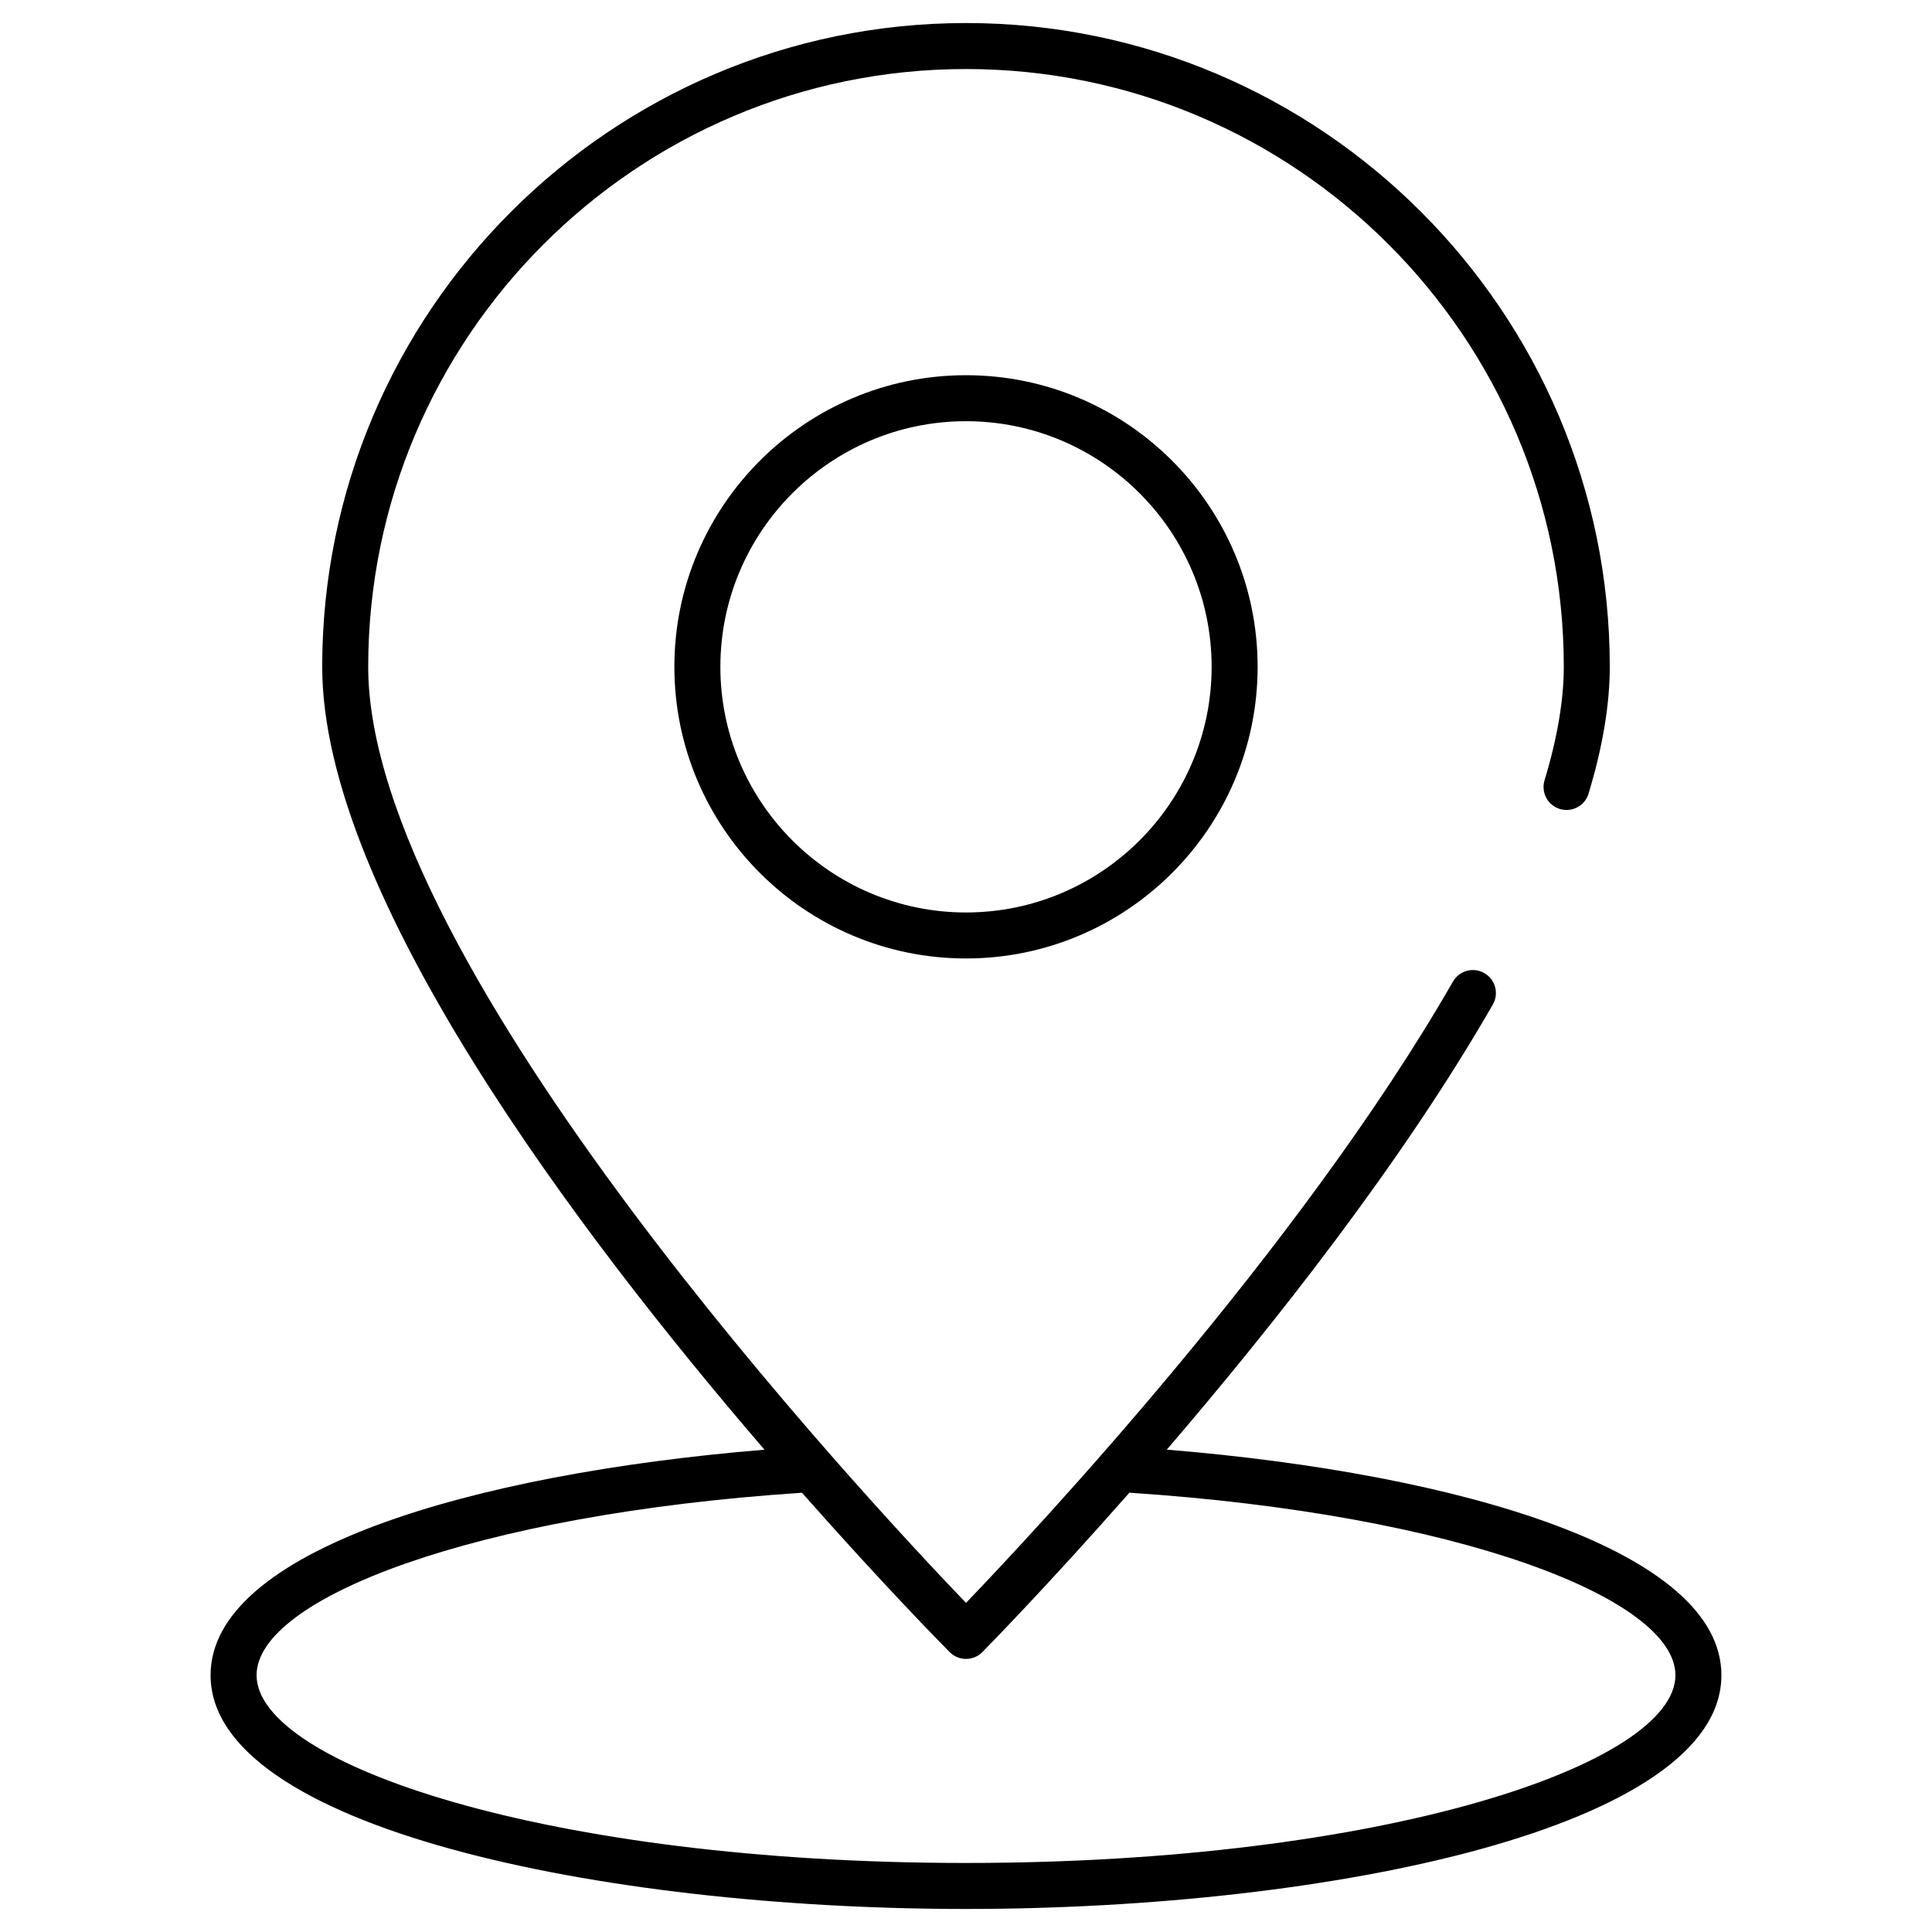 <?xml version="1.0" encoding="UTF-8"?> <svg xmlns="http://www.w3.org/2000/svg" viewBox="0 0 512 512"><g id="_x31_4_Map_Pointer"><g><path d="m309.212 384.169c28.052-32.674 62.353-76.054 86.407-117.967 1.676-2.919.669-6.645-2.252-8.319-2.914-1.683-6.647-.671-8.319 2.252-40.525 70.604-110.953 145.815-129.047 164.648-25.846-26.91-158.422-168.838-158.422-248.065 0-87.354 71.069-158.422 158.422-158.422s158.42 71.069 158.42 158.422c0 8.785-1.717 18.902-5.102 30.07-.976 3.221.843 6.626 4.064 7.602 3.224.971 6.626-.843 7.602-4.064 3.733-12.319 5.626-23.625 5.626-33.608 0-94.075-76.535-170.612-170.61-170.612s-170.612 76.537-170.612 170.612c0 60.344 68.108 150.389 117.206 207.467-78.041 6.423-146.788 26.903-146.788 59.758 0 40.239 103.139 61.952 200.182 61.952 97.053 0 200.204-21.713 200.204-61.952 0-32.88-68.859-53.368-146.981-59.774zm-53.223 109.536c-110.786 0-187.992-26.225-187.992-49.762 0-20.32 57.557-42.62 144.542-48.349 21.185 24.015 37.091 40.173 39.134 42.233 1.145 1.155 2.702 1.805 4.328 1.805s3.186-.65 4.328-1.805c.376-.379 16.716-16.948 38.966-42.244 87.082 5.712 144.708 28.029 144.708 48.361 0 23.535-77.213 49.761-188.014 49.761z"></path><path d="m178.716 176.718c0 42.615 34.67 77.285 77.285 77.285 42.613 0 77.283-34.67 77.283-77.285s-34.67-77.285-77.283-77.285c-42.615 0-77.285 34.67-77.285 77.285zm142.378 0c0 35.894-29.201 65.095-65.093 65.095-35.894 0-65.095-29.201-65.095-65.095s29.201-65.095 65.095-65.095c35.892 0 65.093 29.201 65.093 65.095z"></path></g></g><g id="Layer_1"></g></svg> 